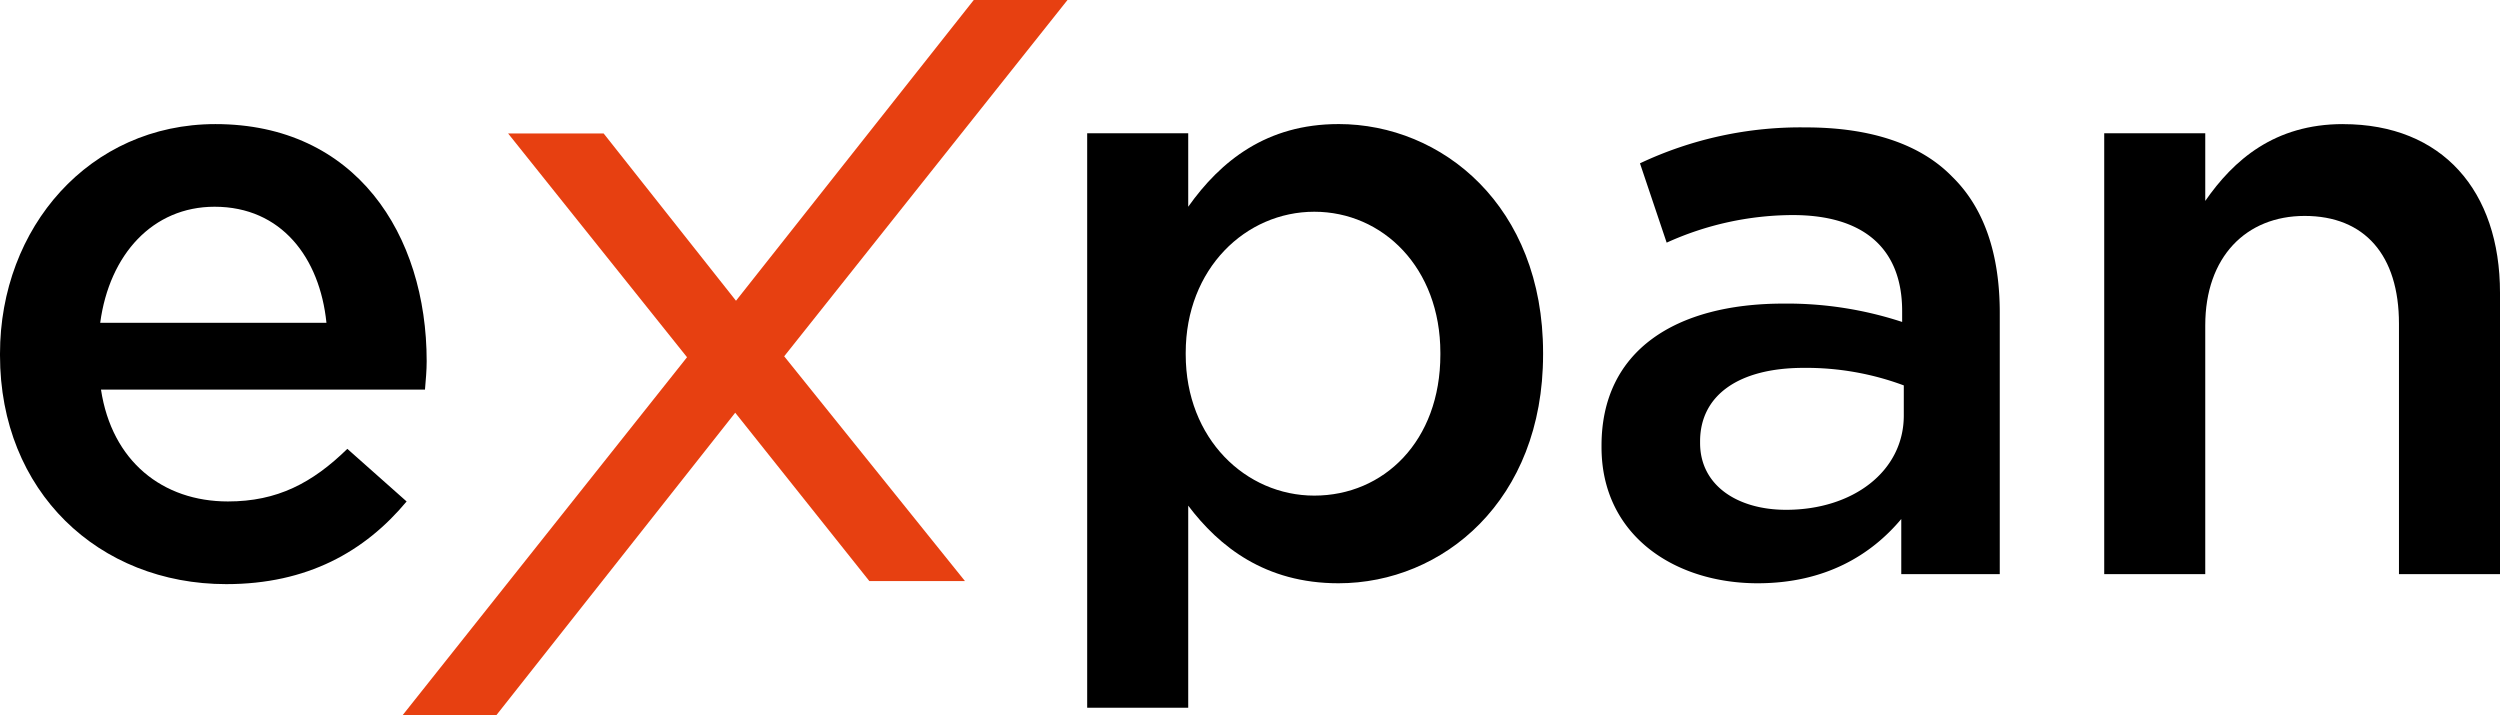 <svg xmlns="http://www.w3.org/2000/svg" xmlns:xlink="http://www.w3.org/1999/xlink" width="357.914" height="102.366" viewBox="0 0 357.914 102.366"><defs><clipPath id="a"><rect width="357.914" height="102.366" fill="none"/></clipPath></defs><g transform="translate(0 0)"><g transform="translate(0 0)" clip-path="url(#a)"><path d="M49.728,51.844c-5.021,4.9-10.042,7.531-17.1,7.531-9.321,0-16.614-5.735-18.171-16.016H60.843c.12-1.435.242-2.75.242-4.065C61.085,21.124,50.92,5.35,30.84,5.35,12.792,5.35,0,20.167,0,38.219v.239C0,57.941,14.107,71.211,32.394,71.211c11.6,0,19.842-4.662,25.819-11.835ZM30.72,17.182c9.564,0,15.063,7.289,16.016,16.614H14.346C15.661,24,21.877,17.182,30.72,17.182" transform="translate(0 12.416)"/><path d="M82.851,5.349c-10.278,0-16.853,5.26-21.515,11.835V6.664H46.871V88.906H61.336V59.979c4.423,5.854,11,11.111,21.515,11.111,14.94,0,29.289-11.832,29.289-32.749V38.1c0-21.037-14.465-32.753-29.289-32.753M97.436,38.341c0,12.43-8.129,20.2-18.052,20.2-9.8,0-18.407-8.126-18.407-20.2V38.1c0-12.074,8.607-20.2,18.407-20.2s18.052,8.01,18.052,20.2Z" transform="translate(108.776 12.414)"/><path d="M98.333,5.493a53.854,53.854,0,0,0-23.787,5.141l3.822,11.357A43.957,43.957,0,0,1,96.42,18.042c10.158,0,15.661,4.785,15.661,13.748v1.554A52.768,52.768,0,0,0,95.1,30.717c-15.418,0-26.058,6.691-26.058,20.32v.236c0,12.672,10.52,19.483,22.352,19.483,9.683,0,16.258-4.061,20.562-9.2v7.89h14.1V32.029c0-8.245-2.152-14.94-6.814-19.483C114.827,8,107.777,5.493,98.333,5.493m13.984,41.24c0,8.006-7.289,13.506-16.853,13.506-6.934,0-12.31-3.467-12.31-9.564v-.239c0-6.572,5.5-10.517,14.821-10.517a40.009,40.009,0,0,1,14.342,2.51Z" transform="translate(160.241 12.748)"/><path d="M124.905,5.35c-9.8,0-15.657,5.141-19.722,11V6.665H90.718V69.776h14.465V34.158c0-9.8,5.854-15.661,14.226-15.661,8.6,0,13.506,5.619,13.506,15.422V69.776H147.38V29.5c0-14.581-8.252-24.145-22.475-24.145" transform="translate(210.534 12.416)"/><path d="M99.114,0,65.073,43.057,46.128,19.111H32.45L58.063,51.143l-40.7,51.223H30.783L64.963,59.086l19.2,24.1H97.852L71.973,51.01,112.533,0Z" transform="translate(40.296 0)" fill="#e74011"/></g></g></svg>